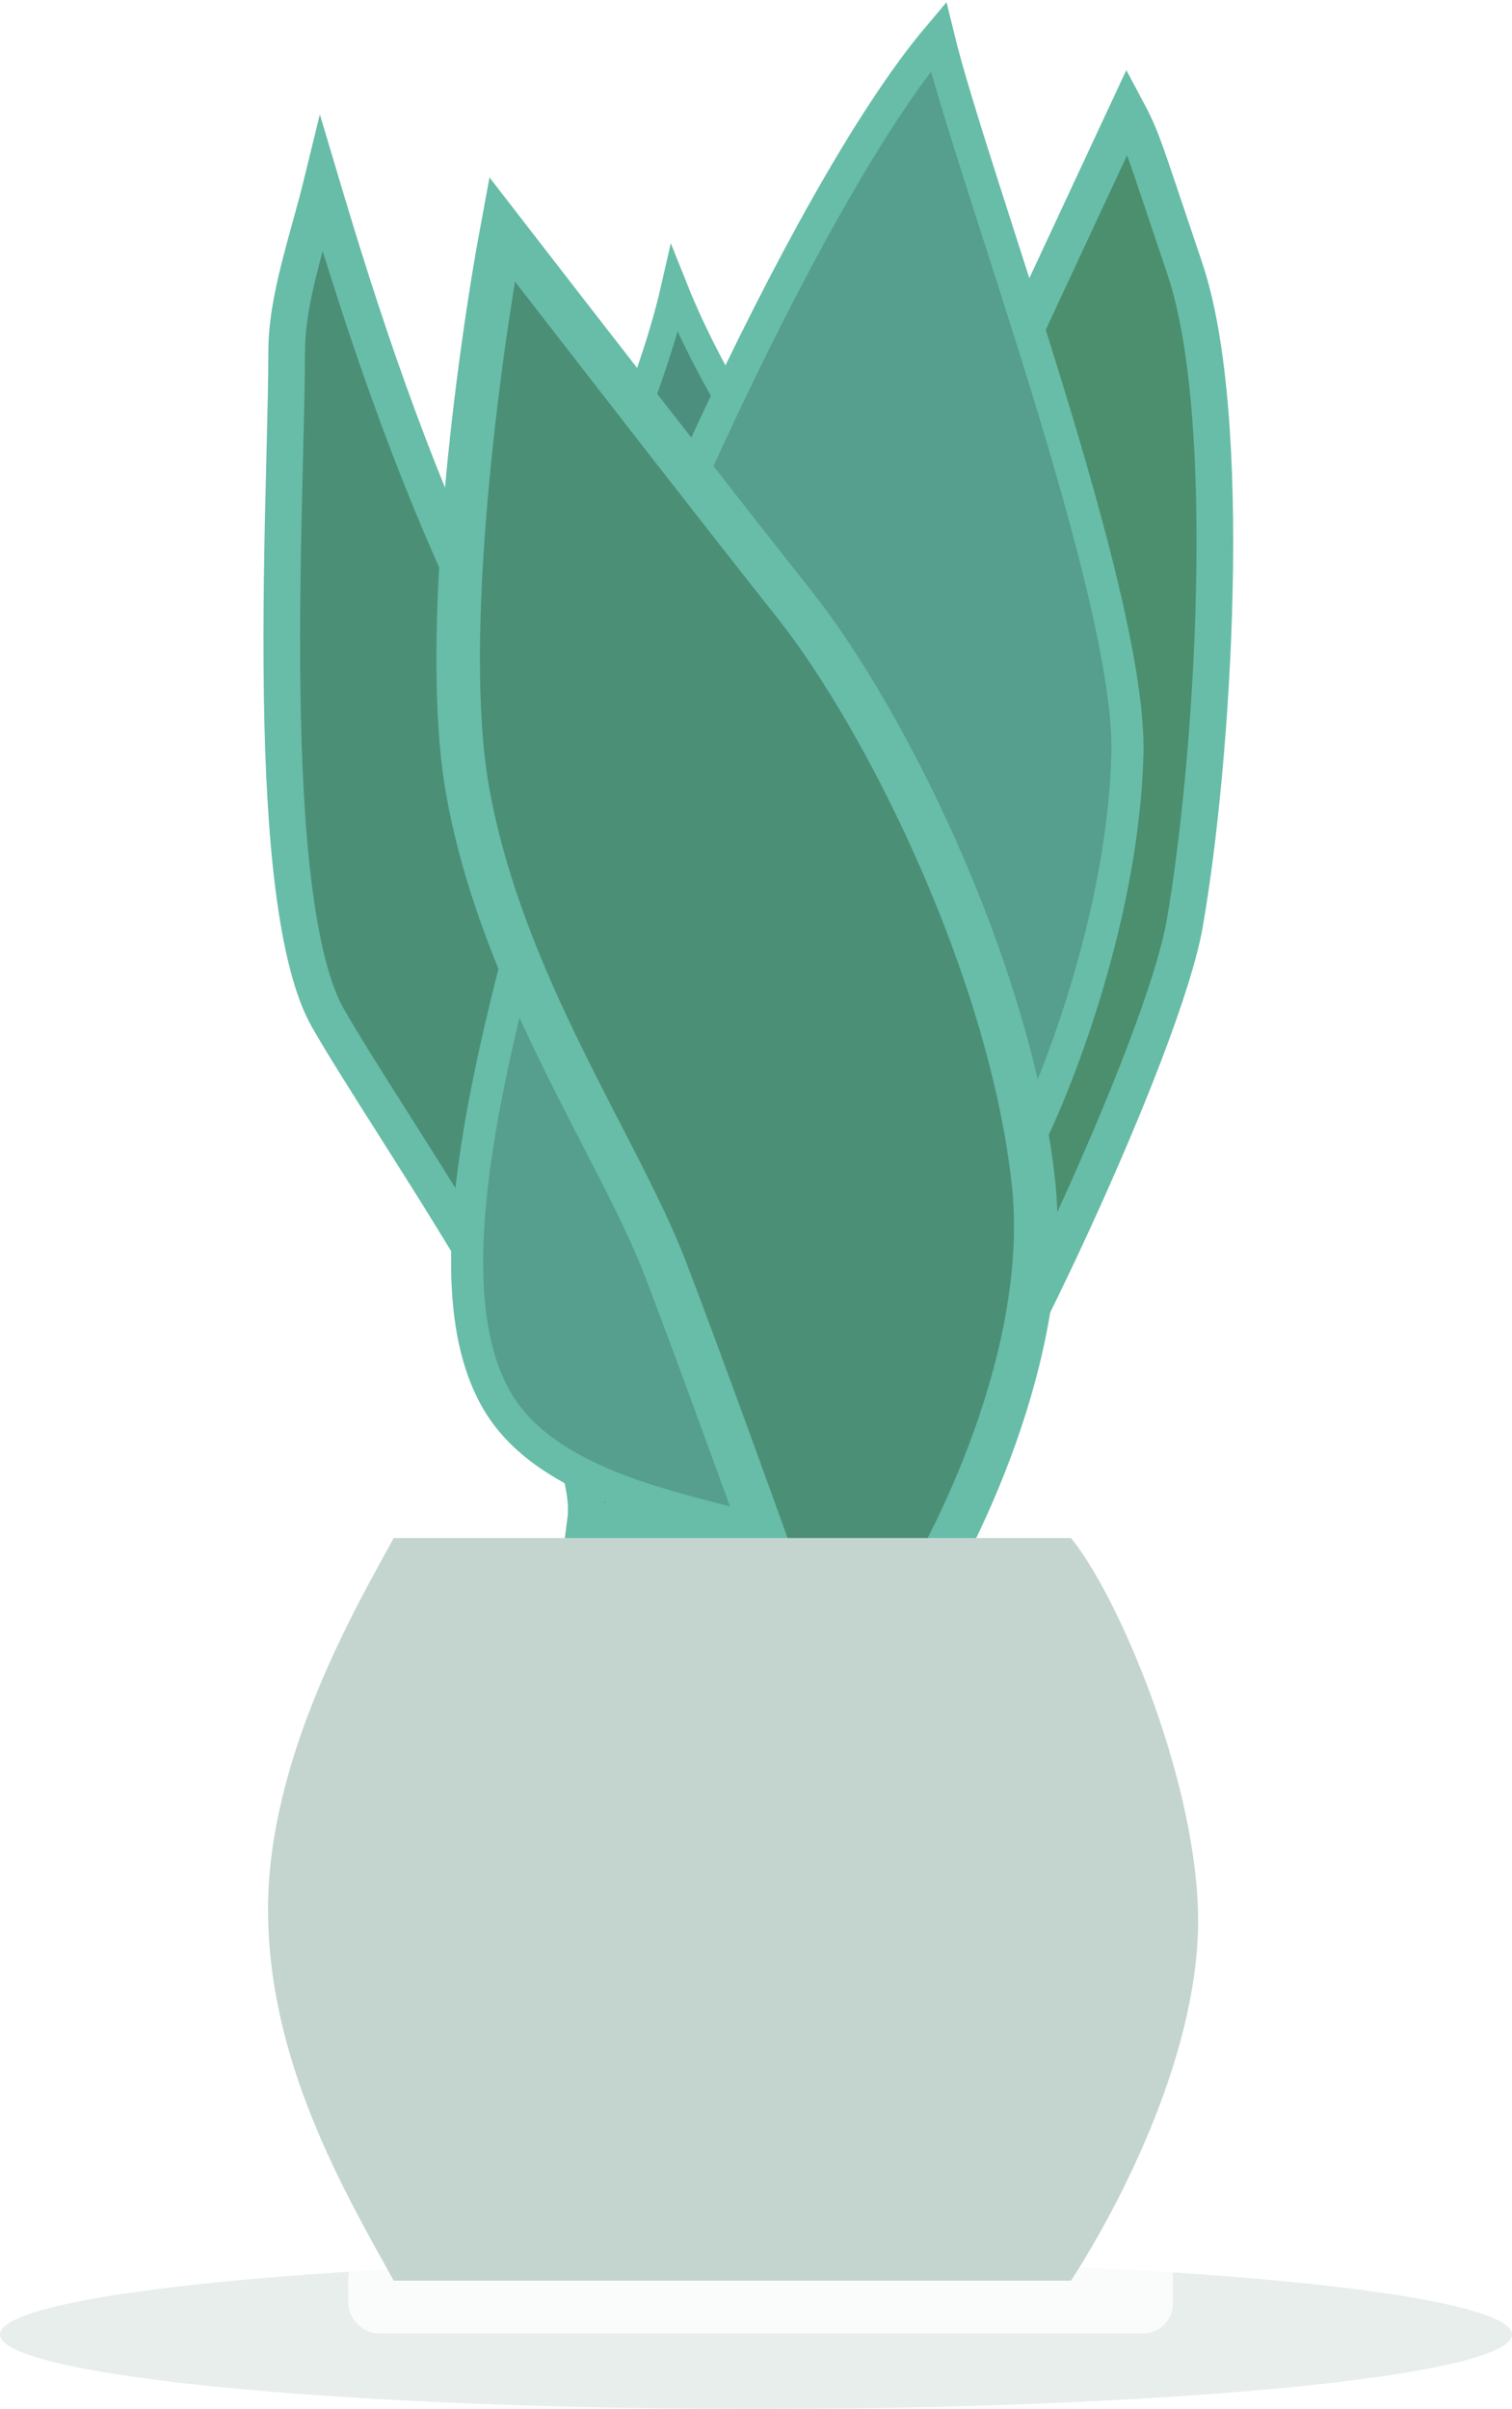 <?xml version="1.0" encoding="UTF-8"?> <svg xmlns="http://www.w3.org/2000/svg" width="660" height="1051" viewBox="0 0 660 1051" fill="none"><path d="M289.094 146.009C291.212 138.979 292.998 132.348 294.387 126.236C298.468 136.449 303.45 147.081 308.622 157.019C313.844 167.054 319.348 176.547 324.475 184.396C329.519 192.117 334.455 198.647 338.574 202.423C339.77 203.519 341.041 204.692 342.376 205.926C348.971 212.015 357.148 219.566 365.747 226.546C372.197 231.782 379.121 236.897 386.033 240.912L304.856 278.478C295.587 278.172 279.974 274.591 269.131 265.709C263.596 261.174 259.446 255.387 257.784 247.999C256.115 240.581 256.809 230.899 262.148 218.349C273.253 192.241 282.728 167.14 289.094 146.009Z" fill="#4C8F7F" stroke="#67BDA8" stroke-width="12"></path><path d="M517.125 403C507.685 456.994 432.625 616.333 403.625 653L284.125 494.5L492.125 48.5C498.792 61 499.525 65 517.125 117C539.125 182 529.625 331.5 517.125 403Z" fill="#4C8F6F" stroke="#67BDA8" stroke-width="16"></path><path d="M255.616 663.5C255.935 661.085 255.985 658.619 255.854 656.194C255.439 648.545 253.166 639.741 249.827 630.432C243.126 611.747 231.426 589.137 218.188 566.079C204.904 542.943 189.851 518.983 176.273 497.554C174.666 495.017 173.08 492.517 171.522 490.06C159.85 471.66 149.697 455.653 143.075 444.038C136.279 432.116 131.417 412.344 128.225 387.345C125.068 362.618 123.653 333.773 123.187 304.411C122.591 266.934 123.525 229.582 124.291 198.911C124.737 181.09 125.126 165.524 125.126 153.5C125.126 136.357 130.191 118.028 135.422 99.101C135.811 97.694 136.201 96.284 136.589 94.871C137.894 90.128 139.201 85.306 140.384 80.469C156.134 133.231 178.281 203.126 211.938 272.012C254.407 358.935 314.193 531.348 338.931 607.206L352.898 663.5H255.616Z" fill="#4C8F77" stroke="#67BDA8" stroke-width="16"></path><path d="M492.12 329.5C490.12 398.7 462.287 470.667 448.62 498L334.122 669C307.788 659.667 242.523 651.8 218.123 613C187.623 564.5 211.62 467.5 239.62 368C262.02 288.4 349.289 87.333 409.622 16C424.956 78.833 494.12 260.3 492.12 329.5Z" fill="#569E8D" stroke="#67BDA8" stroke-width="14"></path><path d="M451.123 516C459.123 589.6 417.123 674 395.123 707H346.623C334.791 673.833 307.025 596.8 290.625 554C270.125 500.5 219.123 429 204.123 345C192.123 277.8 209.123 153.667 219.123 100C248.123 137.5 314.223 222.7 346.623 263.5C387.123 314.5 441.123 424 451.123 516Z" fill="#4C8F77" stroke="#67BDA8" stroke-width="19"></path><ellipse cx="330" cy="1018.5" rx="330" ry="32.5" fill="#D3DEDB" fill-opacity="0.5"></ellipse><rect x="152" y="981" width="360" height="37" rx="13" fill="white" fill-opacity="0.8"></rect><g filter="url(#filter0_i_2978_2991)"><path d="M477.499 657H181.859C165.401 687.092 127 752.84 127 819C127 885.16 160.118 941.84 181.859 981H477.499C499.24 947.405 534.874 878.853 532.923 819C530.973 759.147 497.615 681.527 477.499 657Z" fill="#C4D5D0"></path></g><defs><filter id="filter0_i_2978_2991" x="123" y="634" width="410" height="351" filterUnits="userSpaceOnUse" color-interpolation-filters="sRGB"><feFlood flood-opacity="0" result="BackgroundImageFix"></feFlood><feBlend mode="normal" in="SourceGraphic" in2="BackgroundImageFix" result="shape"></feBlend><feColorMatrix in="SourceAlpha" type="matrix" values="0 0 0 0 0 0 0 0 0 0 0 0 0 0 0 0 0 0 127 0" result="hardAlpha"></feColorMatrix><feOffset dx="-10" dy="14"></feOffset><feGaussianBlur stdDeviation="2"></feGaussianBlur><feComposite in2="hardAlpha" operator="arithmetic" k2="-1" k3="1"></feComposite><feColorMatrix type="matrix" values="0 0 0 0 0 0 0 0 0 0 0 0 0 0 0 0 0 0 0.03 0"></feColorMatrix><feBlend mode="normal" in2="shape" result="effect1_innerShadow_2978_2991"></feBlend></filter></defs></svg> 
